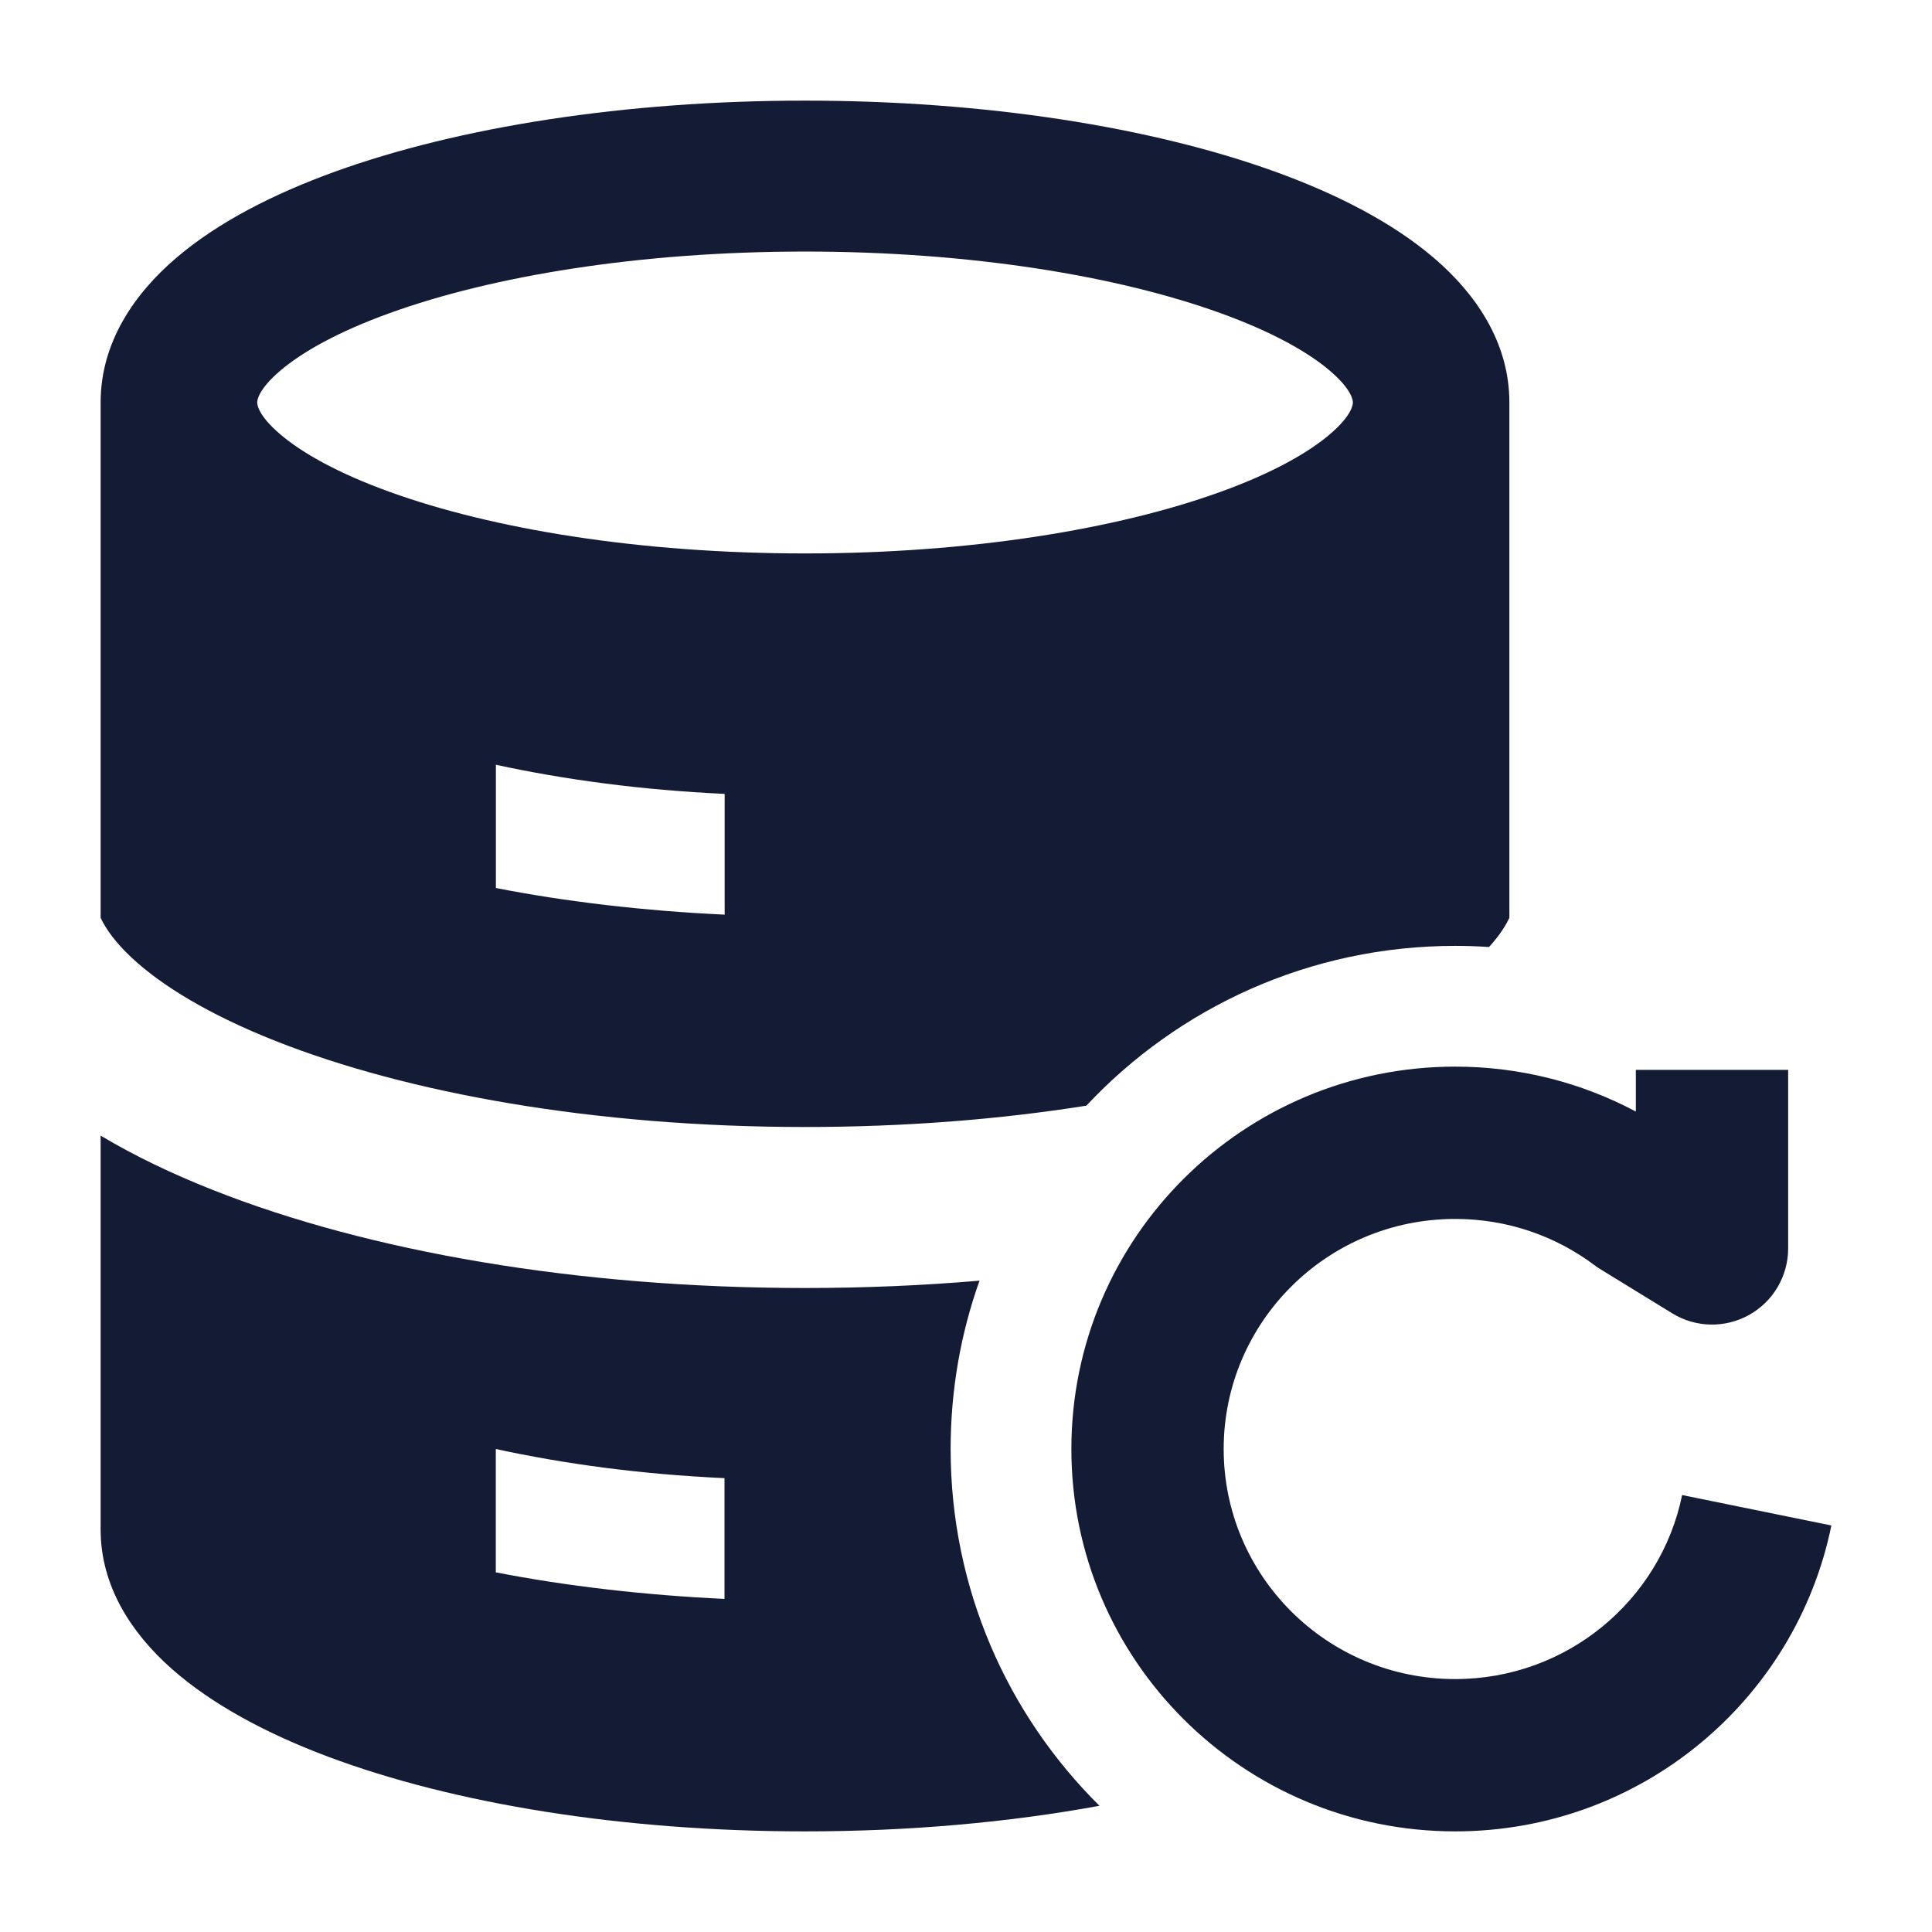 <svg width="24" height="24" viewBox="0 0 24 24" fill="none" xmlns="http://www.w3.org/2000/svg">
<path fill-rule="evenodd" clip-rule="evenodd" d="M18.077 15.142C18.727 15.142 19.323 15.355 19.804 15.714C19.827 15.732 19.851 15.748 19.875 15.763L20.772 16.314C21.064 16.494 21.43 16.501 21.729 16.334C22.028 16.167 22.213 15.851 22.213 15.508V13.29H20.321V13.808C19.652 13.452 18.887 13.25 18.077 13.25C15.448 13.25 13.309 15.372 13.309 18C13.309 20.628 15.448 22.75 18.077 22.75C20.382 22.75 22.307 21.121 22.75 18.95L20.896 18.572C20.63 19.873 19.471 20.858 18.077 20.858C16.484 20.858 15.201 19.574 15.201 18C15.201 16.426 16.484 15.142 18.077 15.142Z" fill="#141B34"/>
<path fill-rule="evenodd" clip-rule="evenodd" d="M18.497 11.764C18.358 11.755 18.218 11.75 18.077 11.75C16.273 11.75 14.641 12.512 13.495 13.735C12.425 13.905 11.246 14 10 14C7.379 14 5.054 13.577 3.422 12.931C2.603 12.607 2.009 12.246 1.636 11.897C1.434 11.708 1.316 11.542 1.25 11.401V5C1.25 4.247 1.676 3.642 2.189 3.204C2.703 2.764 3.392 2.411 4.159 2.133C5.701 1.576 7.767 1.25 10 1.25C12.234 1.25 14.299 1.576 15.841 2.133C16.609 2.411 17.298 2.764 17.812 3.204C18.325 3.642 18.75 4.247 18.75 5V11.401C18.7 11.508 18.62 11.629 18.497 11.764ZM3.479 4.607C3.205 4.841 3.195 4.976 3.195 5C3.195 5.024 3.205 5.159 3.479 5.393C3.752 5.627 4.202 5.88 4.842 6.111C6.115 6.571 7.938 6.875 10 6.875C12.062 6.875 13.886 6.571 15.159 6.111C15.799 5.88 16.249 5.627 16.522 5.393C16.796 5.159 16.806 5.024 16.806 5C16.806 4.976 16.796 4.841 16.522 4.607C16.249 4.373 15.799 4.12 15.159 3.889C13.886 3.429 12.062 3.125 10 3.125C7.938 3.125 6.115 3.429 4.842 3.889C4.202 4.12 3.752 4.373 3.479 4.607ZM6.16 9.5C7.019 9.686 7.958 9.813 9.002 9.862V11.362C8.006 11.316 7.024 11.201 6.16 11.031V9.5Z" fill="#141B34"/>
<path fill-rule="evenodd" clip-rule="evenodd" d="M13.658 22.432C12.543 22.637 11.301 22.75 10 22.75C7.725 22.75 5.632 22.405 4.08 21.824C3.307 21.534 2.629 21.17 2.131 20.729C1.634 20.288 1.25 19.706 1.25 19V14.107C1.674 14.36 2.144 14.585 2.646 14.783C4.58 15.549 7.18 16 10 16C10.741 16 11.466 15.969 12.168 15.909C11.935 16.562 11.809 17.266 11.809 18C11.809 19.736 12.517 21.302 13.658 22.432ZM9 18.362C7.956 18.314 7.017 18.186 6.159 18V19.532C7.022 19.701 8.004 19.816 9 19.862V18.362Z" fill="#141B34"/>
</svg>
